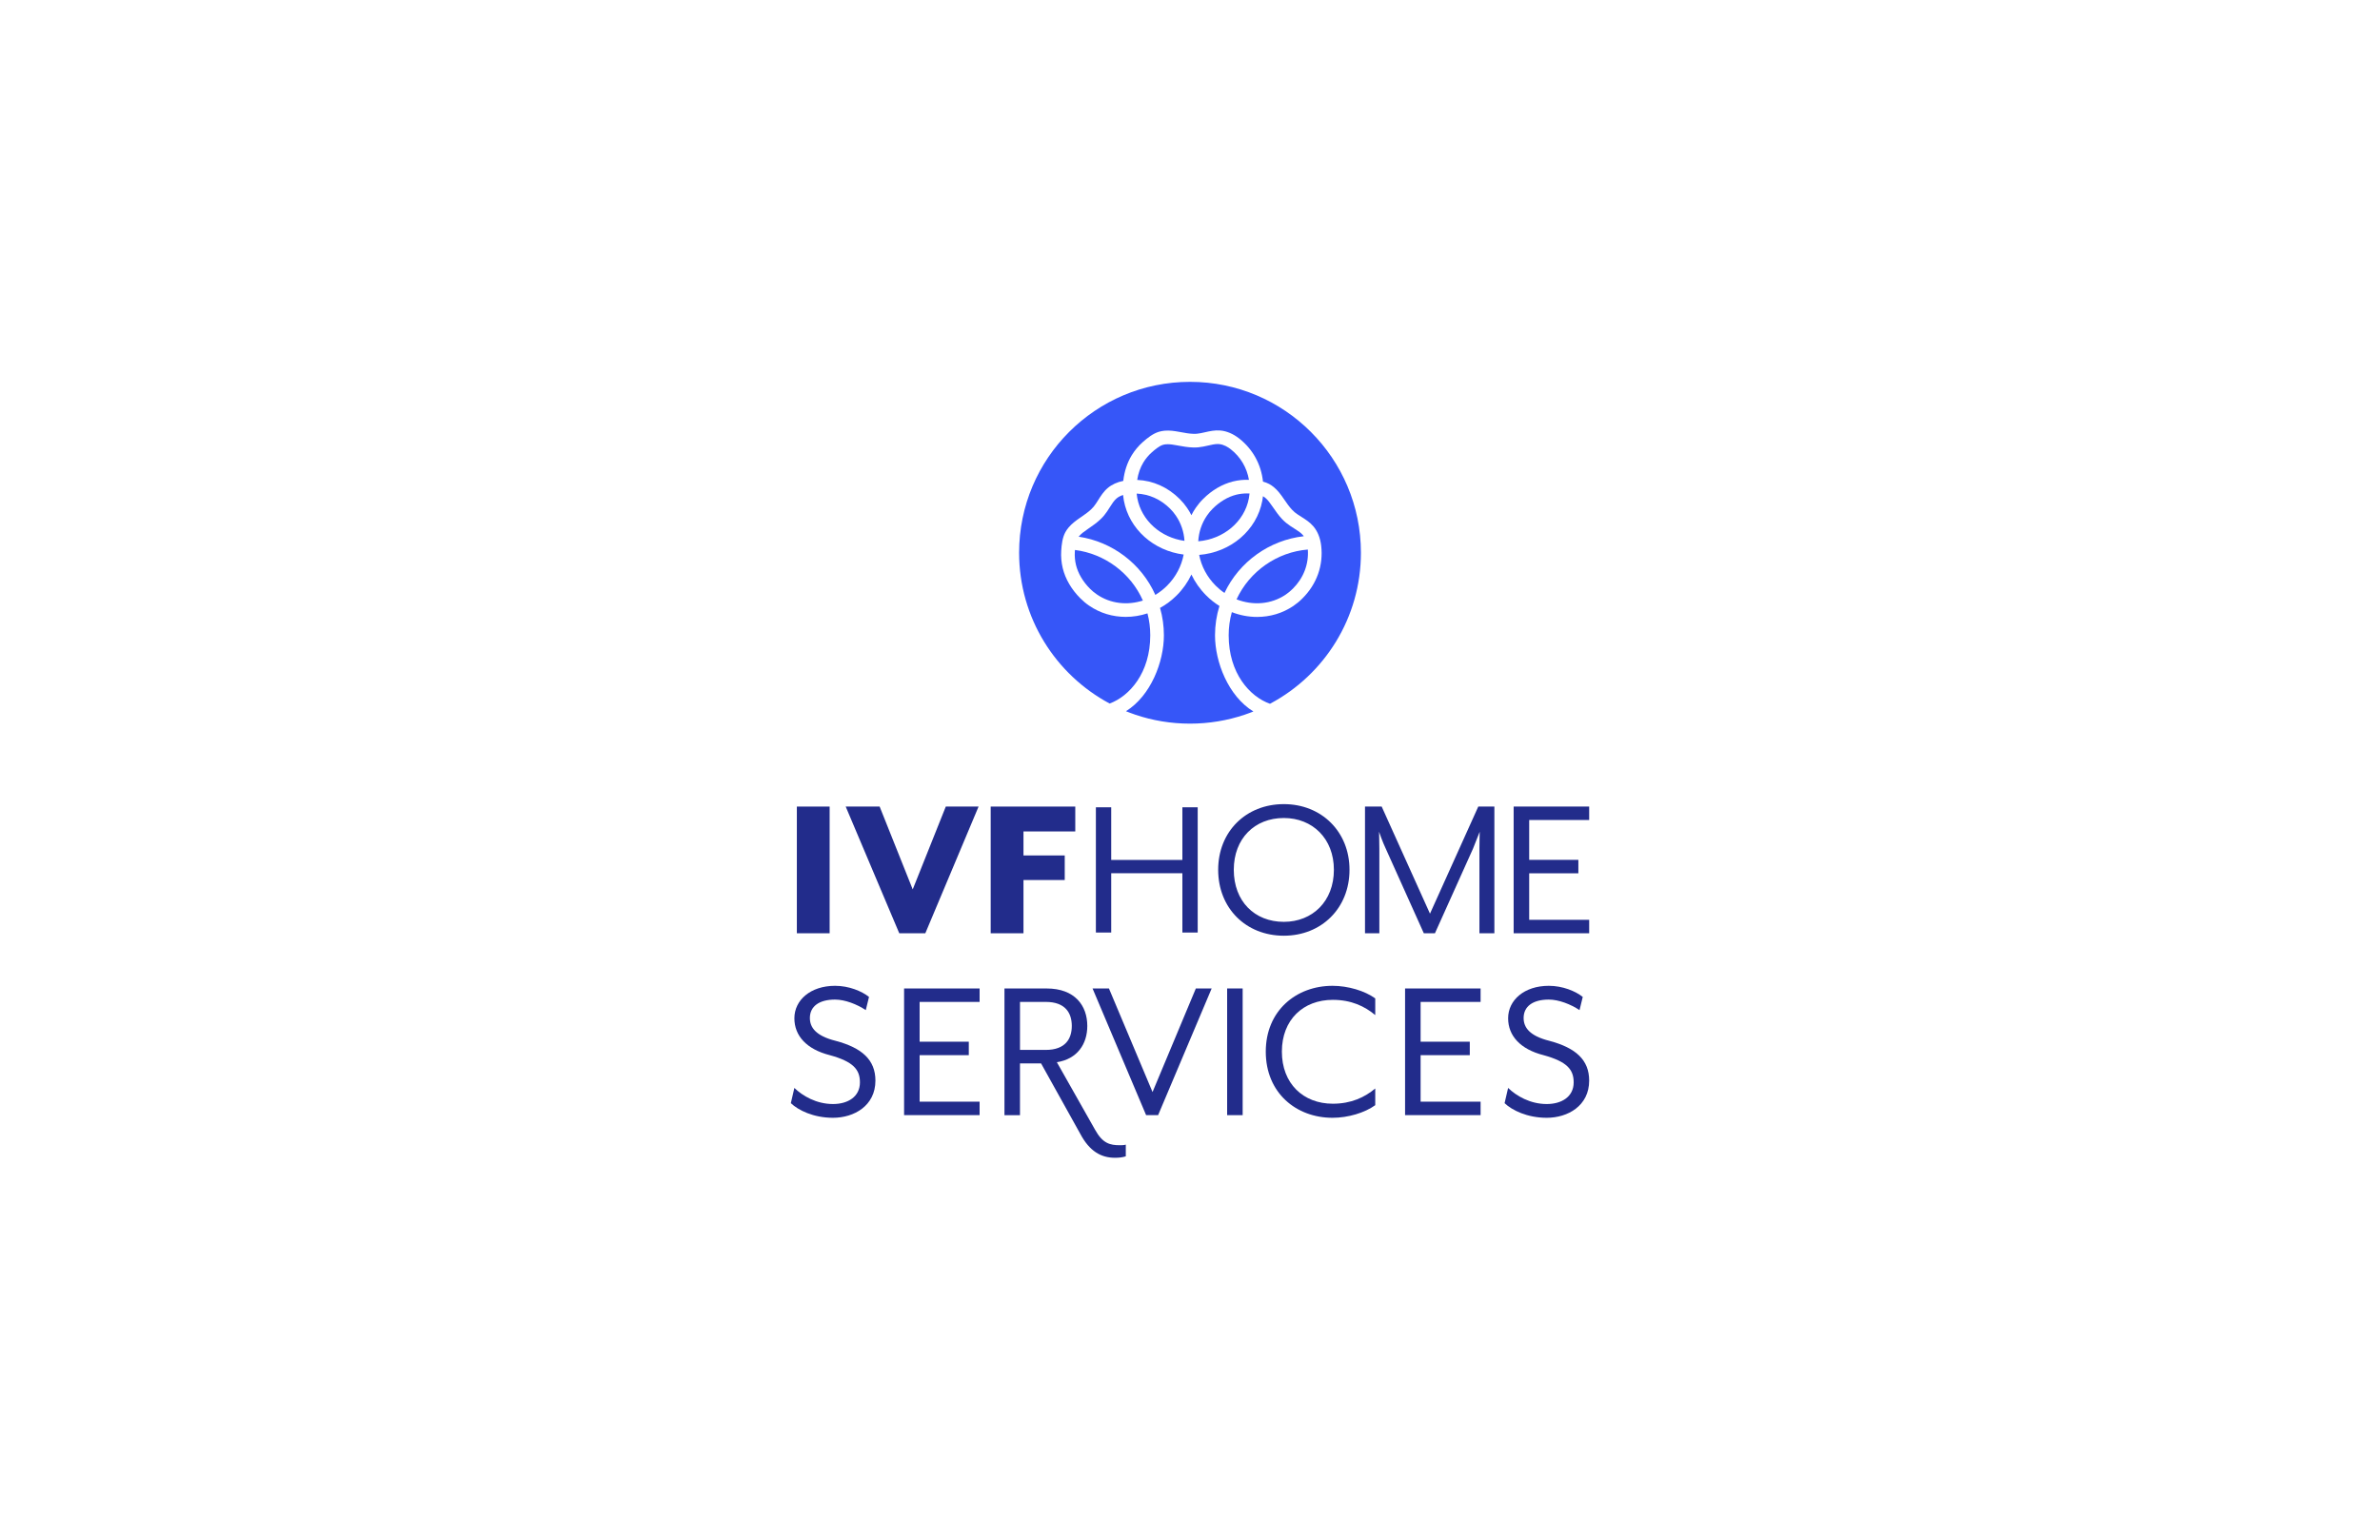 <?xml version="1.0" encoding="UTF-8"?>
<!-- Generator: Adobe Illustrator 28.0.0, SVG Export Plug-In . SVG Version: 6.00 Build 0)  -->
<svg xmlns="http://www.w3.org/2000/svg" xmlns:xlink="http://www.w3.org/1999/xlink" version="1.1" id="Layer_1" x="0px" y="0px" width="1224px" height="792px" viewBox="0 0 1224 792" xml:space="preserve">
<g>
	<g>
		<path fill="#3656F8" d="M587.77,308.92c-8.02,2.58-16.72,1.63-23.65-3.14c-1.25-0.84-2.44-1.83-3.54-2.93    c-3.65-3.65-6.14-7.88-7.21-12.21c-0.53-2.19-0.74-4.49-0.6-6.81c0.02-0.26,0.04-0.58,0.07-0.93    C568.1,284.84,581.52,294.75,587.77,308.92z"></path>
		<path fill="#3656F8" d="M609.16,278.22c-12.23-1.7-22.11-10.44-24.27-22.02c-0.14-0.75-0.25-1.53-0.32-2.3    c6.39,0.28,12.37,2.95,17.2,7.76c1.11,1.11,2.11,2.32,2.98,3.6C607.42,269.17,608.88,273.64,609.16,278.22z"></path>
		<path fill="#3656F8" d="M608.74,285.26c-1.09,5.81-3.97,11.46-8.53,16.02c-1.86,1.86-3.9,3.44-6.04,4.74    c-7.12-16.06-22.2-27.39-39.41-29.94c0.05-0.07,0.11-0.14,0.16-0.21c1.14-1.35,2.7-2.49,4.37-3.63l0.65-0.46    c2.02-1.39,4.11-2.83,5.98-4.62c0.7-0.65,1.33-1.32,1.91-2.02c1.12-1.35,2.02-2.77,2.88-4.14c1.12-1.79,2.19-3.47,3.54-4.62    c1-0.84,2.18-1.39,3.33-1.75c0.11,0.97,0.23,1.91,0.4,2.84C580.73,272.22,593.29,283.31,608.74,285.26z"></path>
		<path fill="#3656F8" d="M642.32,246.83c-2.74-0.12-5.48,0.16-8.11,0.81c-5.58,1.37-10.95,4.49-15.49,9.06    c-1.42,1.4-2.68,2.93-3.77,4.53c-0.84,1.23-1.6,2.49-2.23,3.79c-0.63-1.26-1.37-2.51-2.18-3.7c-1.12-1.65-2.4-3.19-3.83-4.62    c-6.09-6.09-13.7-9.48-21.86-9.83c0.51-3.32,1.58-6.37,3.16-8.97c1.18-1.95,2.65-3.72,4.39-5.25c1.18-1.04,3.61-3.19,5.65-3.81    c0.47-0.14,0.98-0.25,1.49-0.28c0.33-0.04,0.68-0.05,1.02-0.05c1.47,0,3.04,0.26,4.65,0.56l0.77,0.14    c2.42,0.44,4.91,0.89,7.49,0.96c0.95,0.04,1.88,0.02,2.79-0.07c1.75-0.16,3.39-0.54,4.97-0.89c1.81-0.42,3.51-0.81,5.09-0.81    c0.23,0,0.46,0.02,0.68,0.04c2.4,0.21,4.6,1.58,6,2.69C638.02,235.09,641.23,240.55,642.32,246.83z"></path>
		<path fill="#3656F8" d="M642.62,253.85c-0.07,0.82-0.19,1.63-0.33,2.44c-2.28,12.09-13.02,21.06-26.04,22.15    c0.26-4.69,1.75-9.27,4.49-13.25c0.84-1.25,1.84-2.42,2.93-3.53c3.67-3.65,7.88-6.14,12.21-7.21c1.75-0.42,3.56-0.63,5.39-0.63    C641.73,253.81,642.16,253.81,642.62,253.85z"></path>
		<path fill="#3656F8" d="M644.6,365.99c-0.54,0.21-1.09,0.42-1.63,0.63c-0.47,0.18-0.95,0.35-1.42,0.51    c-0.47,0.18-0.95,0.35-1.44,0.51c-8.83,2.98-18.28,4.6-28.11,4.6c-9.84,0-19.3-1.61-28.13-4.6c-0.47-0.16-0.95-0.33-1.42-0.51    c-0.47-0.16-0.95-0.33-1.42-0.51c-0.67-0.25-1.32-0.51-1.97-0.77c12.81-7.98,19.51-25.45,19.51-39.03c0-4.83-0.67-9.56-1.98-14.11    c3.07-1.68,5.97-3.84,8.58-6.46c3.19-3.19,5.72-6.83,7.55-10.71c1.83,3.86,4.35,7.49,7.56,10.71c2.11,2.12,4.42,3.95,6.86,5.46    c-1.51,4.86-2.28,9.93-2.28,15.11C624.86,340.47,631.65,358.05,644.6,365.99z"></path>
		<path fill="#3656F8" d="M670.52,275.84c-17.6,1.97-33.22,13.09-40.78,29.17c-1.58-1.05-3.11-2.32-4.51-3.72    c-4.53-4.53-7.41-10.09-8.51-15.85c16.2-1.3,29.59-12.6,32.46-27.85c0.14-0.77,0.26-1.56,0.35-2.35c0.37,0.21,0.75,0.47,1.11,0.77    c1.37,1.12,2.51,2.7,3.65,4.37l0.46,0.65c1.39,2.02,2.83,4.11,4.6,5.98c0.65,0.68,1.33,1.33,2.04,1.91    c1.35,1.12,2.77,2.02,4.14,2.88c1.79,1.12,3.47,2.19,4.61,3.53C670.28,275.49,670.4,275.66,670.52,275.84z"></path>
		<path fill="#3656F8" d="M664.87,302.84c-1.12,1.11-2.33,2.12-3.61,3c-7.44,5.07-16.88,5.76-25.32,2.46    c6.67-14.44,20.83-24.34,36.66-25.62C673.14,290.17,670.42,297.3,664.87,302.84z"></path>
		<path fill="#3656F8" d="M699.9,284.33c0,33.55-18.79,62.7-46.43,77.51c-0.1,0.07-0.21,0.12-0.33,0.18    c-10.34-3.63-21.25-15.65-21.25-35.2c0-4.09,0.54-8.09,1.63-11.93c4.19,1.63,8.6,2.46,12.97,2.46c6.6,0,13.11-1.86,18.74-5.7    c1.63-1.12,3.18-2.4,4.6-3.83c7.41-7.39,10.83-17.04,9.63-27.17c-0.46-3.91-1.83-7.32-3.95-9.83c-1.84-2.19-4.19-3.67-6.25-4.97    c-1.25-0.77-2.4-1.51-3.39-2.32c-0.49-0.4-0.95-0.84-1.4-1.33c-1.42-1.51-2.65-3.28-3.95-5.16l-0.46-0.67    c-1.39-2-2.9-4.09-4.93-5.77c-0.75-0.61-1.56-1.18-2.4-1.63c-1-0.54-2.07-0.93-3.19-1.23c-0.95-8.84-5.19-16.6-12.18-22.13    c-3.11-2.44-6.47-3.88-9.76-4.16c-2.84-0.25-5.54,0.37-7.93,0.91c-1.42,0.32-2.75,0.63-4.04,0.74c-0.63,0.07-1.26,0.09-1.93,0.05    c-2.07-0.05-4.19-0.44-6.44-0.86l-0.79-0.14c-2.39-0.44-4.95-0.84-7.56-0.6c-0.97,0.09-1.93,0.28-2.86,0.54    c-3.11,0.95-5.81,3.09-8.3,5.28c-2.26,2-4.19,4.32-5.74,6.86c-2.32,3.83-3.79,8.3-4.33,13.14c-3.12,0.61-5.84,1.86-7.95,3.63    c-2.19,1.84-3.65,4.18-4.95,6.25c-0.77,1.23-1.51,2.4-2.33,3.39c-0.4,0.47-0.84,0.95-1.33,1.4c-1.49,1.42-3.28,2.65-5.16,3.95    l-0.67,0.46c-1.98,1.37-4.07,2.9-5.76,4.93c-0.63,0.75-1.18,1.56-1.65,2.4c-1.51,2.84-1.91,6.28-2.12,9.6    c-0.18,3.02,0.09,6,0.79,8.9c1.37,5.6,4.51,10.95,9.07,15.51c1.4,1.4,2.93,2.69,4.53,3.77c5.63,3.88,12.18,5.76,18.81,5.76    c3.76,0,7.51-0.61,11.16-1.81c0.96,3.65,1.44,7.42,1.44,11.28c0,19.34-10.67,31.32-20.9,35.1c-0.04-0.02-0.09-0.05-0.12-0.07    c-27.64-14.81-46.43-43.96-46.43-77.51c0-48.54,39.36-87.89,87.9-87.89S699.9,235.79,699.9,284.33z"></path>
	</g>
	<g>
		<path fill="#222C8B" d="M608.08,479.69v-30.5h-36.6v30.5h-7.88v-64.42h7.88v27.08h36.6v-27.08h7.88v64.42H608.08z"></path>
		<path fill="#222C8B" d="M660.26,481.33c-19.49,0-33.77-14.14-33.77-33.92c0-19.64,14.28-33.77,33.77-33.77    c19.34,0,33.77,14.13,33.77,33.77C694.03,467.2,679.6,481.33,660.26,481.33z M660.26,420.78c-15.03,0-25.74,10.56-25.74,26.63    c0,16.22,10.71,26.78,25.74,26.78c14.73,0,25.74-10.56,25.74-26.78C686,431.34,674.99,420.78,660.26,420.78z"></path>
		<path fill="#222C8B" d="M409.81,480.07V414.9h16.86v65.17H409.81z"></path>
		<path fill="#222C8B" d="M475.88,480.07h-13.4l-27.55-65.17h17.46l17.01,42.6l17.01-42.6h16.86L475.88,480.07z"></path>
		<path fill="#222C8B" d="M526.36,427.69v12.35h21.22v12.64h-21.22v27.39h-16.86V414.9H553v12.79H526.36z"></path>
		<path fill="#222C8B" d="M760.85,480.07v-43.5c0-3.61,0.15-8.58,0.15-8.73l-3.46,8.73l-19.57,43.5h-5.72l-19.56-43.5    c-1.66-3.46-3.31-8.28-3.46-8.73c0,0.15,0.15,4.97,0.15,8.73v43.5H702V414.9h8.58l24.84,55.09l24.84-55.09h8.28v65.17H760.85z"></path>
		<path fill="#222C8B" d="M778.45,480.07V414.9h38.84v6.92h-30.85v20.47h25.29v6.92h-25.29v23.93h30.85v6.92H778.45z"></path>
		<path fill="#222C8B" d="M428.39,574.99c-10.08,0-17.91-3.92-21.67-7.53l1.81-7.83c4.21,4.07,11.29,8.28,19.87,8.28    c7.68,0,13.85-3.76,13.85-11.14c0-6.62-3.46-10.69-15.5-14c-11.89-3.01-18.21-9.94-18.21-18.97c0-9.33,8.28-16.7,20.92-16.7    c7.08,0,13.7,2.71,17.46,5.72l-1.66,6.78c-4.52-3.01-10.69-5.42-15.81-5.42c-8.13,0-12.94,3.46-12.94,9.48    c0,4.82,3.01,9.18,13.24,11.74c13.55,3.61,20.47,9.78,20.47,20.47C450.21,568.82,439.23,574.99,428.39,574.99z"></path>
		<path fill="#222C8B" d="M464.96,573.63v-65.17h38.84v6.92h-30.85v20.47h25.29v6.92h-25.29v23.93h30.85v6.92H464.96z"></path>
		<path fill="#222C8B" d="M573.4,595.56c-7.23,0-13.1-3.46-17.76-12.19l-20.24-36.37h-10.84v26.64h-7.98v-65.17h21.68    c14.6,0,20.92,8.88,20.92,19.27c0,9.33-5.12,17.01-15.65,18.66l19.64,34.72c3.91,7.08,7.68,7.98,12.8,7.98c1.05,0,1.96,0,3.01-0.3    v6.02C577.17,595.4,575.21,595.56,573.4,595.56z M537.81,515.38h-13.24v24.69h13.24c10.24,0,13.4-5.87,13.4-12.34    C551.2,521.25,548.05,515.38,537.81,515.38z"></path>
		<path fill="#222C8B" d="M595.6,573.63h-6.17l-27.55-65.17h8.43l22.42,53.28l22.28-53.28h8.13L595.6,573.63z"></path>
		<path fill="#222C8B" d="M631.1,573.63v-65.17h7.98v65.17H631.1z"></path>
		<path fill="#222C8B" d="M685.29,574.99c-18.67,0-34.32-12.8-34.32-34.02c0-21.07,15.65-33.87,34.32-33.87    c7.98,0,16.56,2.56,21.98,6.47v8.58c-5.42-4.52-12.34-7.83-21.83-7.83c-15.2,0-26.19,10.23-26.19,26.64    c0,16.41,10.99,26.79,26.19,26.79c9.48,0,16.41-3.31,21.83-7.83v8.58C701.85,572.43,693.27,574.99,685.29,574.99z"></path>
		<path fill="#222C8B" d="M722.61,573.63v-65.17h38.84v6.92h-30.85v20.47h25.29v6.92h-25.29v23.93h30.85v6.92H722.61z"></path>
		<path fill="#222C8B" d="M795.46,574.99c-10.08,0-17.91-3.92-21.67-7.53l1.81-7.83c4.21,4.07,11.29,8.28,19.87,8.28    c7.68,0,13.85-3.76,13.85-11.14c0-6.62-3.46-10.69-15.5-14c-11.89-3.01-18.21-9.94-18.21-18.97c0-9.33,8.28-16.7,20.92-16.7    c7.08,0,13.7,2.71,17.46,5.72l-1.66,6.78c-4.52-3.01-10.69-5.42-15.81-5.42c-8.13,0-12.94,3.46-12.94,9.48    c0,4.82,3.01,9.18,13.24,11.74c13.55,3.61,20.47,9.78,20.47,20.47C817.28,568.82,806.3,574.99,795.46,574.99z"></path>
	</g>
</g>
</svg>
